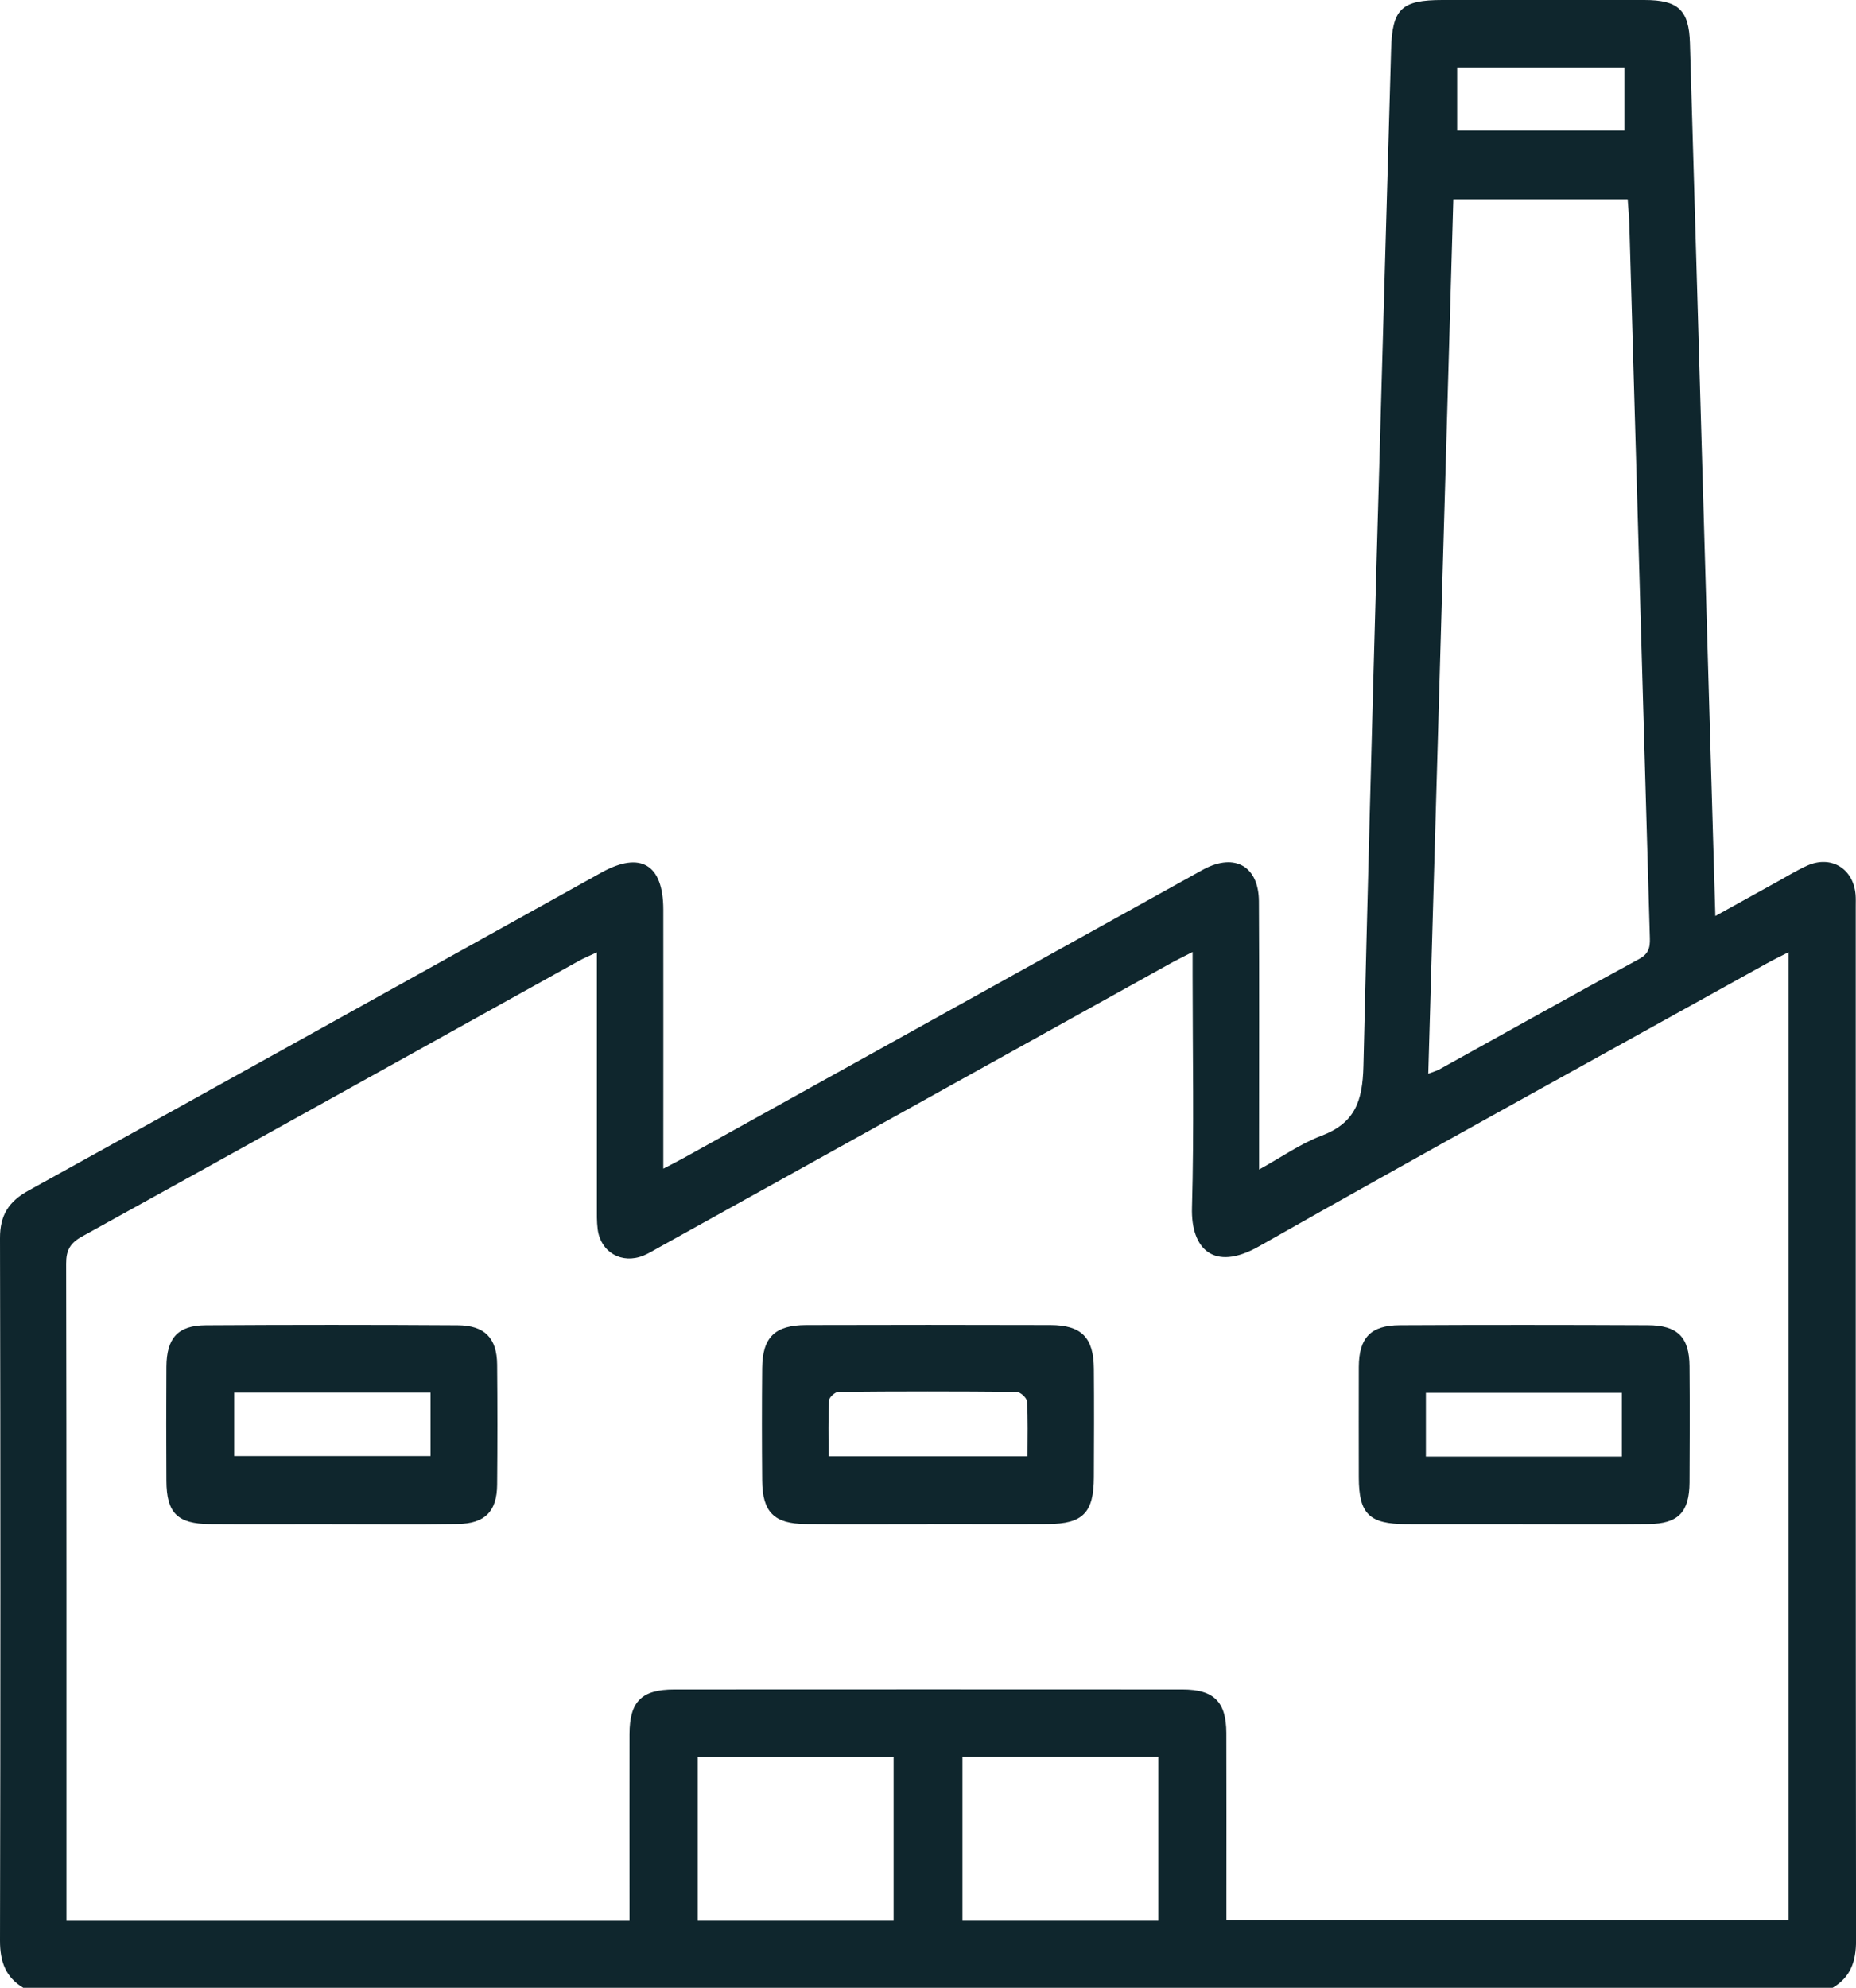 <?xml version="1.0" encoding="UTF-8"?>
<svg xmlns="http://www.w3.org/2000/svg" id="Layer_2" data-name="Layer 2" viewBox="0 0 357.99 383.32">
  <defs>
    <style>
      .cls-1 {
        fill: #0f262d;
        stroke-width: 0px;
      }
    </style>
  </defs>
  <g id="Layer_1-2" data-name="Layer 1">
    <g>
      <path class="cls-1" d="m4.53,383.32C1.05,381.27,0,378.2,0,374.23.1,329.07.1,283.91,0,238.76c-.01-4.44,1.67-7.08,5.52-9.2,36.87-20.36,73.66-40.86,110.49-61.31,7.54-4.19,11.92-1.57,11.93,7.13.02,15.09,0,30.19,0,45.28,0,1.36,0,2.72,0,4.69,1.62-.85,2.81-1.44,3.96-2.08,32.58-18.08,65.15-36.16,97.73-54.24.87-.48,1.74-.98,2.62-1.45,5.95-3.13,10.53-.53,10.57,6.21.09,15.47.03,30.94.03,46.4,0,1.49,0,2.98,0,5.33,4.31-2.38,7.99-4.99,12.06-6.53,6.49-2.46,7.91-6.74,8.07-13.41,1.55-65.34,3.49-130.67,5.34-196.01C268.53,1.69,270.32,0,278.23,0c12.98,0,25.95,0,38.93,0,6.53,0,8.61,1.91,8.8,8.3,1.2,40.64,2.37,81.29,3.55,121.94.44,15.2.88,30.4,1.35,46.39,4.38-2.42,8.23-4.56,12.09-6.69,1.85-1.02,3.67-2.14,5.59-3.01,4.62-2.09,8.94.52,9.37,5.58.06.74.03,1.5.03,2.24,0,66.49-.02,132.97.06,199.46,0,3.98-1.04,7.04-4.52,9.09H4.53Zm110.62-199.69c-1.42.67-2.51,1.1-3.53,1.67-31.93,17.72-63.83,35.48-95.8,53.13-2.28,1.26-3.07,2.64-3.06,5.22.08,41.04.06,82.09.06,123.13,0,1.19,0,2.38,0,3.59h108.6c0-1.53,0-2.87,0-4.2,0-10.6-.02-21.21,0-31.81.02-6.27,2.33-8.59,8.62-8.59,32.69-.02,65.38-.02,98.07,0,6.03,0,8.41,2.39,8.43,8.4.04,10.73.01,21.46.01,32.19,0,1.32,0,2.64,0,3.91h108.44v-186.66c-1.61.82-2.92,1.45-4.19,2.15-32.69,18.15-65.46,36.14-97.99,54.58-8.75,4.96-13.12.41-12.9-7.45.42-14.96.12-29.94.12-44.91v-4.41c-1.83.94-3.04,1.52-4.22,2.17-32.91,18.26-65.81,36.53-98.72,54.8-.98.54-1.94,1.15-2.97,1.57-4.2,1.7-8.26-.62-8.84-5.08-.19-1.48-.15-2.99-.15-4.48,0-16.09,0-32.18,0-48.91ZM280.32,38.43c-1.62,56.35-3.22,112.28-4.83,168.61,1.01-.39,1.6-.54,2.11-.82,12.87-7.12,25.69-14.32,38.61-21.33,2.19-1.19,2.06-2.78,2-4.66-1.32-45.63-2.62-91.27-3.94-136.91-.05-1.59-.2-3.17-.32-4.89h-33.63Zm-145.75,300.35v31.58h37.79v-31.58h-37.79Zm51.07,31.58h37.79v-31.59h-37.79v31.59ZM313.31,13h-32.25v12.18h32.25v-12.18Z"></path>
      <path class="cls-1" d="m178.94,293.9c-7.85,0-15.7.05-23.55-.02-6.09-.05-8.33-2.31-8.38-8.39-.06-7.23-.07-14.45,0-21.68.06-5.95,2.43-8.29,8.49-8.31,15.7-.04,31.4-.05,47.11,0,6,.02,8.33,2.4,8.38,8.42.06,6.98.03,13.96,0,20.93-.02,6.85-2.12,9-8.88,9.03-7.73.04-15.45,0-23.18,0Zm19.25-13.08c0-3.71.11-7.17-.1-10.61-.04-.68-1.31-1.83-2.03-1.83-11.44-.11-22.88-.11-34.31,0-.65,0-1.81,1.04-1.84,1.64-.18,3.56-.09,7.12-.09,10.8h38.37Z"></path>
      <path class="cls-1" d="m64,293.9c-7.85,0-15.7.05-23.55-.01-6.23-.05-8.32-2.16-8.35-8.32-.04-7.35-.05-14.7,0-22.05.04-5.51,2.21-7.95,7.57-7.98,16.2-.1,32.4-.1,48.6,0,5.23.03,7.58,2.48,7.62,7.58.07,7.72.07,15.45,0,23.17-.04,5.14-2.33,7.5-7.59,7.58-8.1.13-16.2.03-24.3.04Zm19.04-25.37h-37.87v12.24h37.87v-12.24Z"></path>
      <path class="cls-1" d="m293.7,293.9c-7.48,0-14.95.02-22.43,0-7.19-.02-9.17-1.98-9.18-9.03,0-7.1-.03-14.2,0-21.3.03-5.62,2.29-8.02,7.92-8.04,15.95-.08,31.9-.07,47.85,0,5.72.02,7.98,2.32,8.02,7.91.06,7.47.05,14.95,0,22.43-.04,5.72-2.18,7.95-7.89,8.01-8.1.1-16.2.02-24.3.03Zm19.13-13.04v-12.29h-37.8v12.29h37.8Z"></path>
    </g>
  </g>
</svg>
